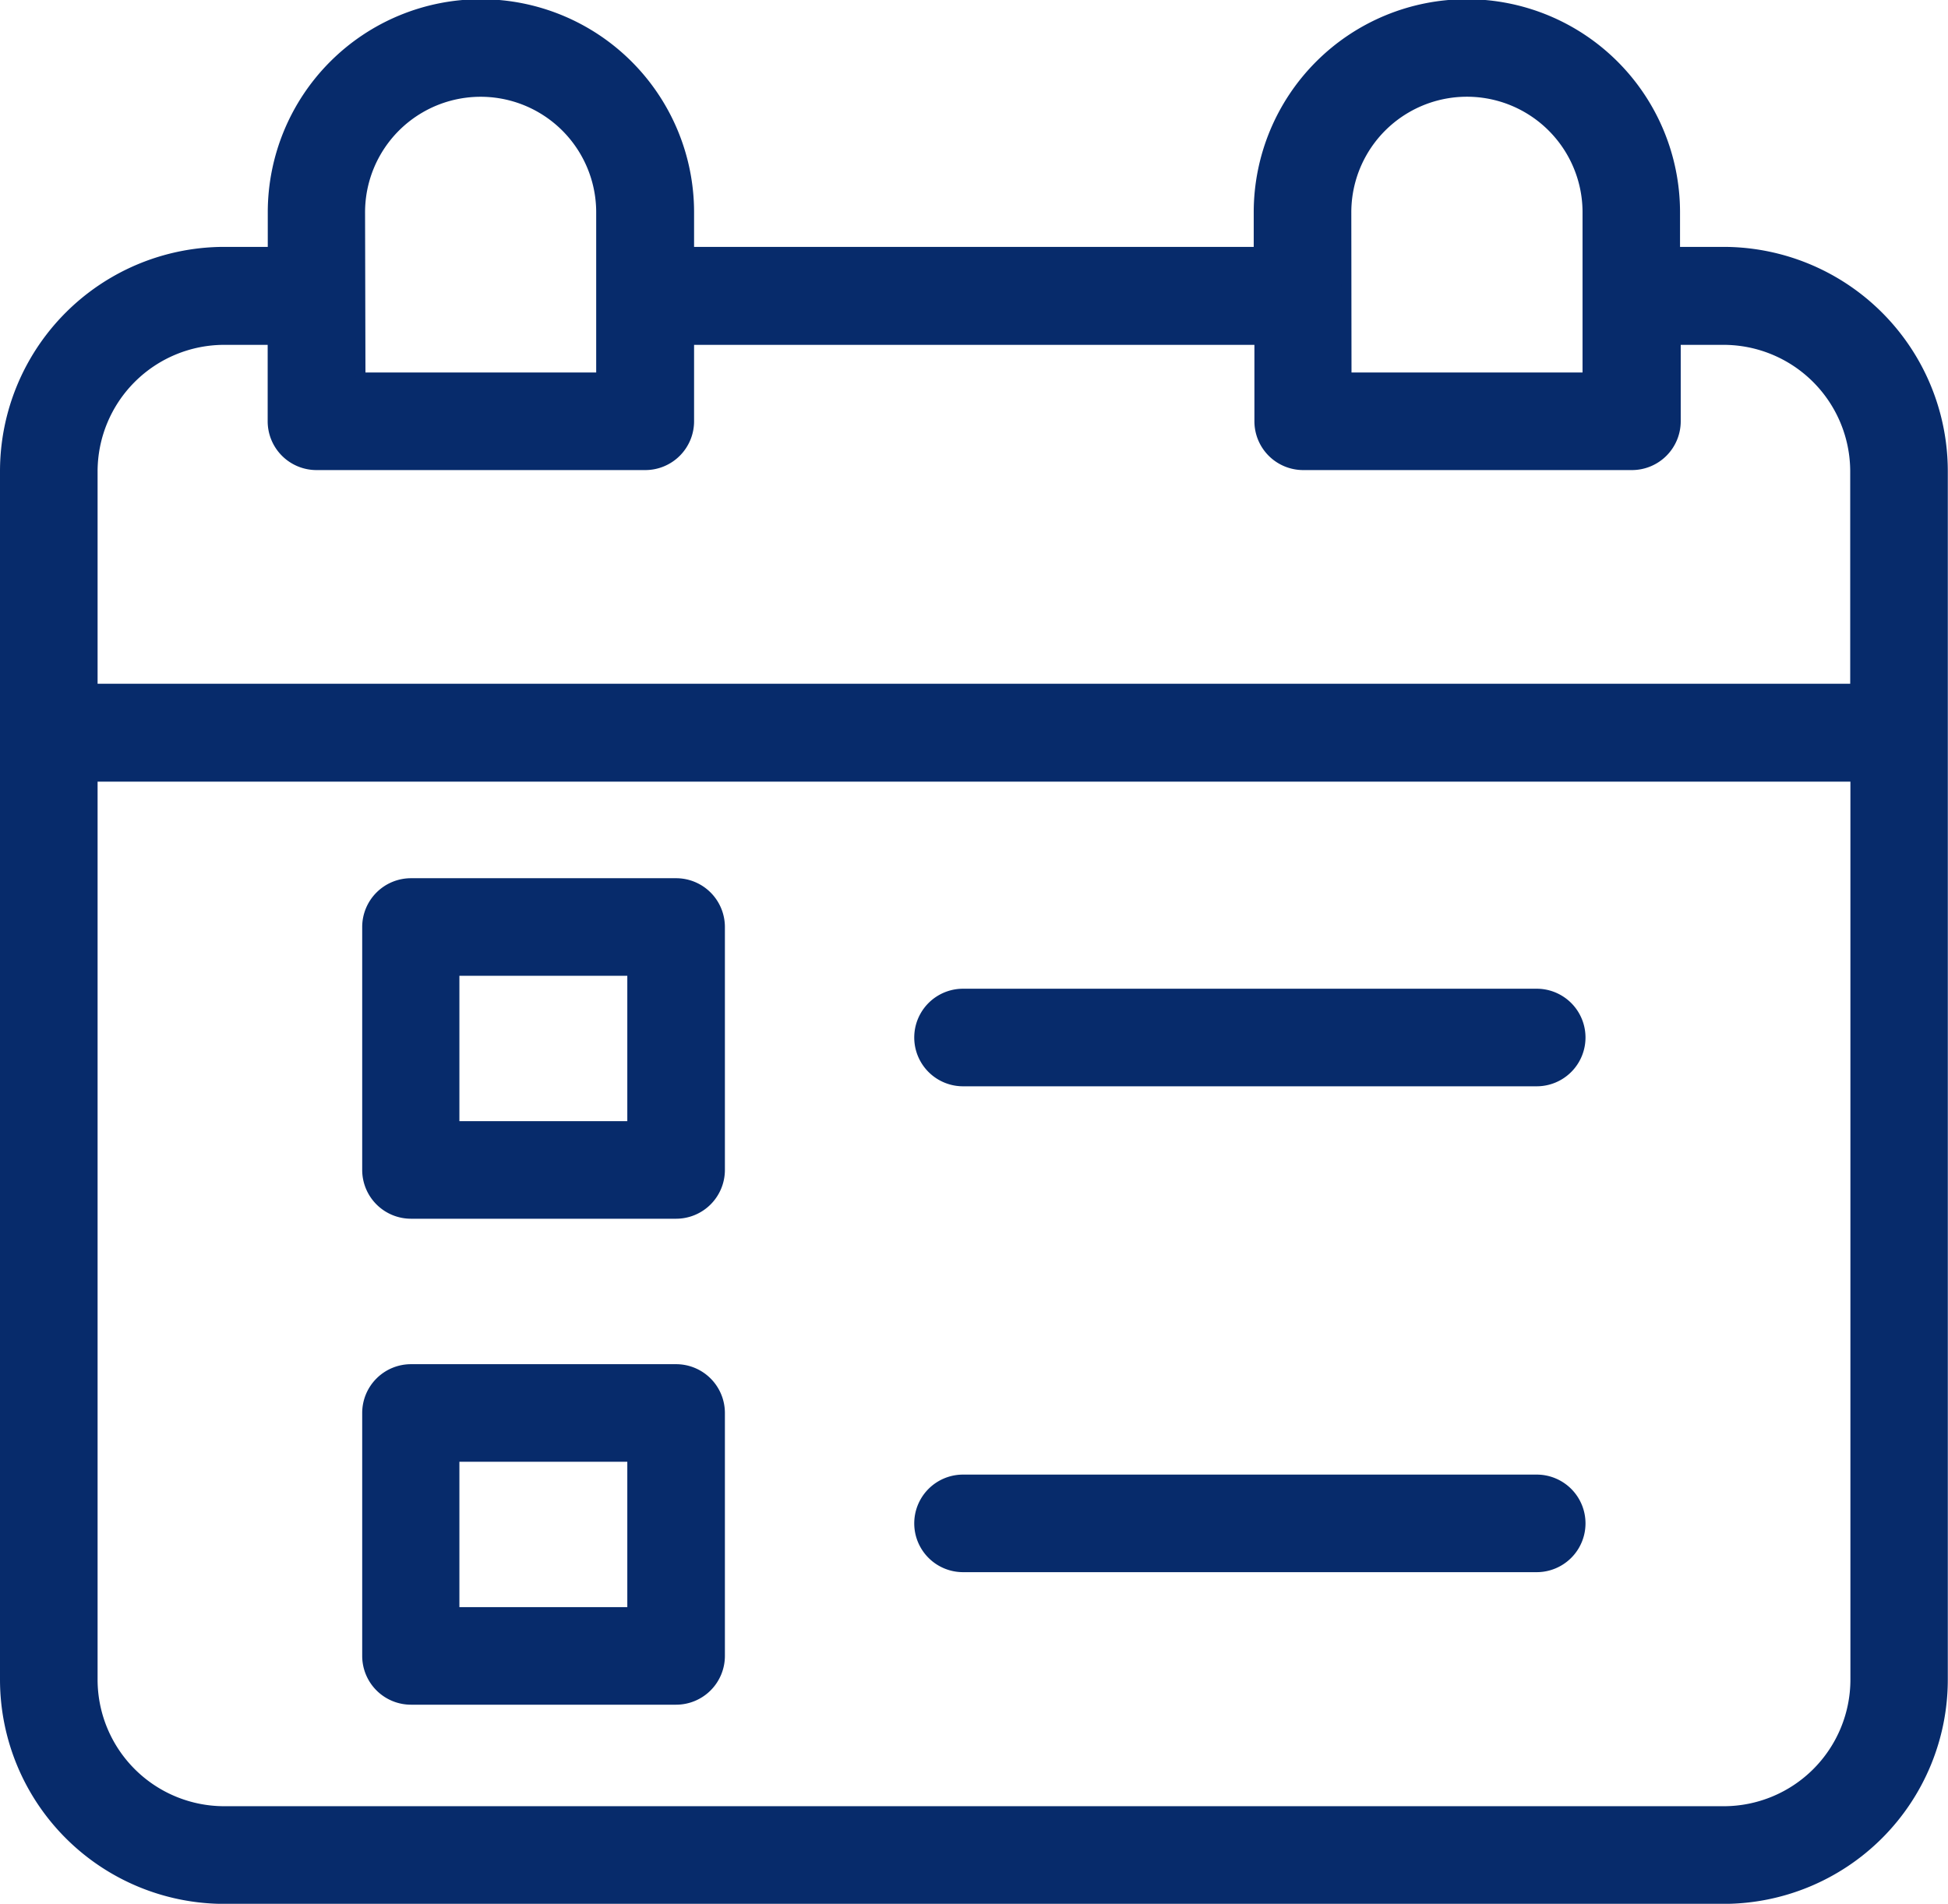 <svg xmlns="http://www.w3.org/2000/svg" width="19.722" height="19.278" viewBox="0 0 19.722 19.278">
  <g id="calendar_1_" data-name="calendar (1)" transform="translate(0.05 0.05)">
    <path id="Path_11992" data-name="Path 11992" d="M85.734,200.328H83.05a.444.444,0,0,0-.444.444v2.46a.444.444,0,0,0,.444.444h2.684a.444.444,0,0,0,.444-.444v-2.46A.444.444,0,0,0,85.734,200.328Zm-.444,2.46h-1.8v-1.572h1.8Zm0,0" transform="translate(-78.939 -191.435)" fill="#072b6b" stroke="#072b6b" stroke-width="0.1"/>
    <path id="Path_11993" data-name="Path 11993" d="M214.811,225.52H209a.444.444,0,0,0,0,.888h5.808a.444.444,0,1,0,0-.888Zm0,0" transform="translate(-199.3 -215.508)" fill="#072b6b" stroke="#072b6b" stroke-width="0.1"/>
    <path id="Path_11994" data-name="Path 11994" d="M85.734,311.164H83.05a.444.444,0,0,0-.444.444v2.46a.444.444,0,0,0,.444.444h2.684a.444.444,0,0,0,.444-.444v-2.46A.444.444,0,0,0,85.734,311.164Zm-.444,2.46h-1.8v-1.572h1.8Zm0,0" transform="translate(-78.939 -297.35)" fill="#072b6b" stroke="#072b6b" stroke-width="0.1"/>
    <path id="Path_11995" data-name="Path 11995" d="M214.811,336.355H209a.444.444,0,0,0,0,.888h5.808a.444.444,0,1,0,0-.888Zm0,0" transform="translate(-199.3 -321.423)" fill="#072b6b" stroke="#072b6b" stroke-width="0.1"/>
    <path id="Path_11996" data-name="Path 11996" d="M17.4,2.5h-.491v-.4a2.108,2.108,0,1,0-4.216,0v.4H6.927v-.4a2.108,2.108,0,0,0-4.216,0v.4H2.22A2.222,2.222,0,0,0,0,4.724V16.959a2.222,2.222,0,0,0,2.22,2.22H17.4a2.222,2.222,0,0,0,2.22-2.22V4.724A2.222,2.222,0,0,0,17.4,2.5Zm-3.819-.4a1.22,1.22,0,1,1,2.441,0V3.772H13.583Zm-9.985,0a1.22,1.22,0,1,1,2.44,0V3.772H3.6ZM2.22,3.392H2.71v.824a.444.444,0,0,0,.444.444H6.483a.444.444,0,0,0,.444-.444V3.392H12.7v.824a.444.444,0,0,0,.444.444h3.328a.444.444,0,0,0,.444-.444V3.392H17.4a1.333,1.333,0,0,1,1.332,1.332v2.2H.888v-2.2A1.333,1.333,0,0,1,2.22,3.392ZM17.4,18.29H2.22A1.333,1.333,0,0,1,.888,16.959V7.815H18.734v9.144A1.333,1.333,0,0,1,17.4,18.29Zm0,0" transform="translate(0 0)" fill="#072b6b" stroke="#072b6b" stroke-width="0.1"/>
  </g>
</svg>
